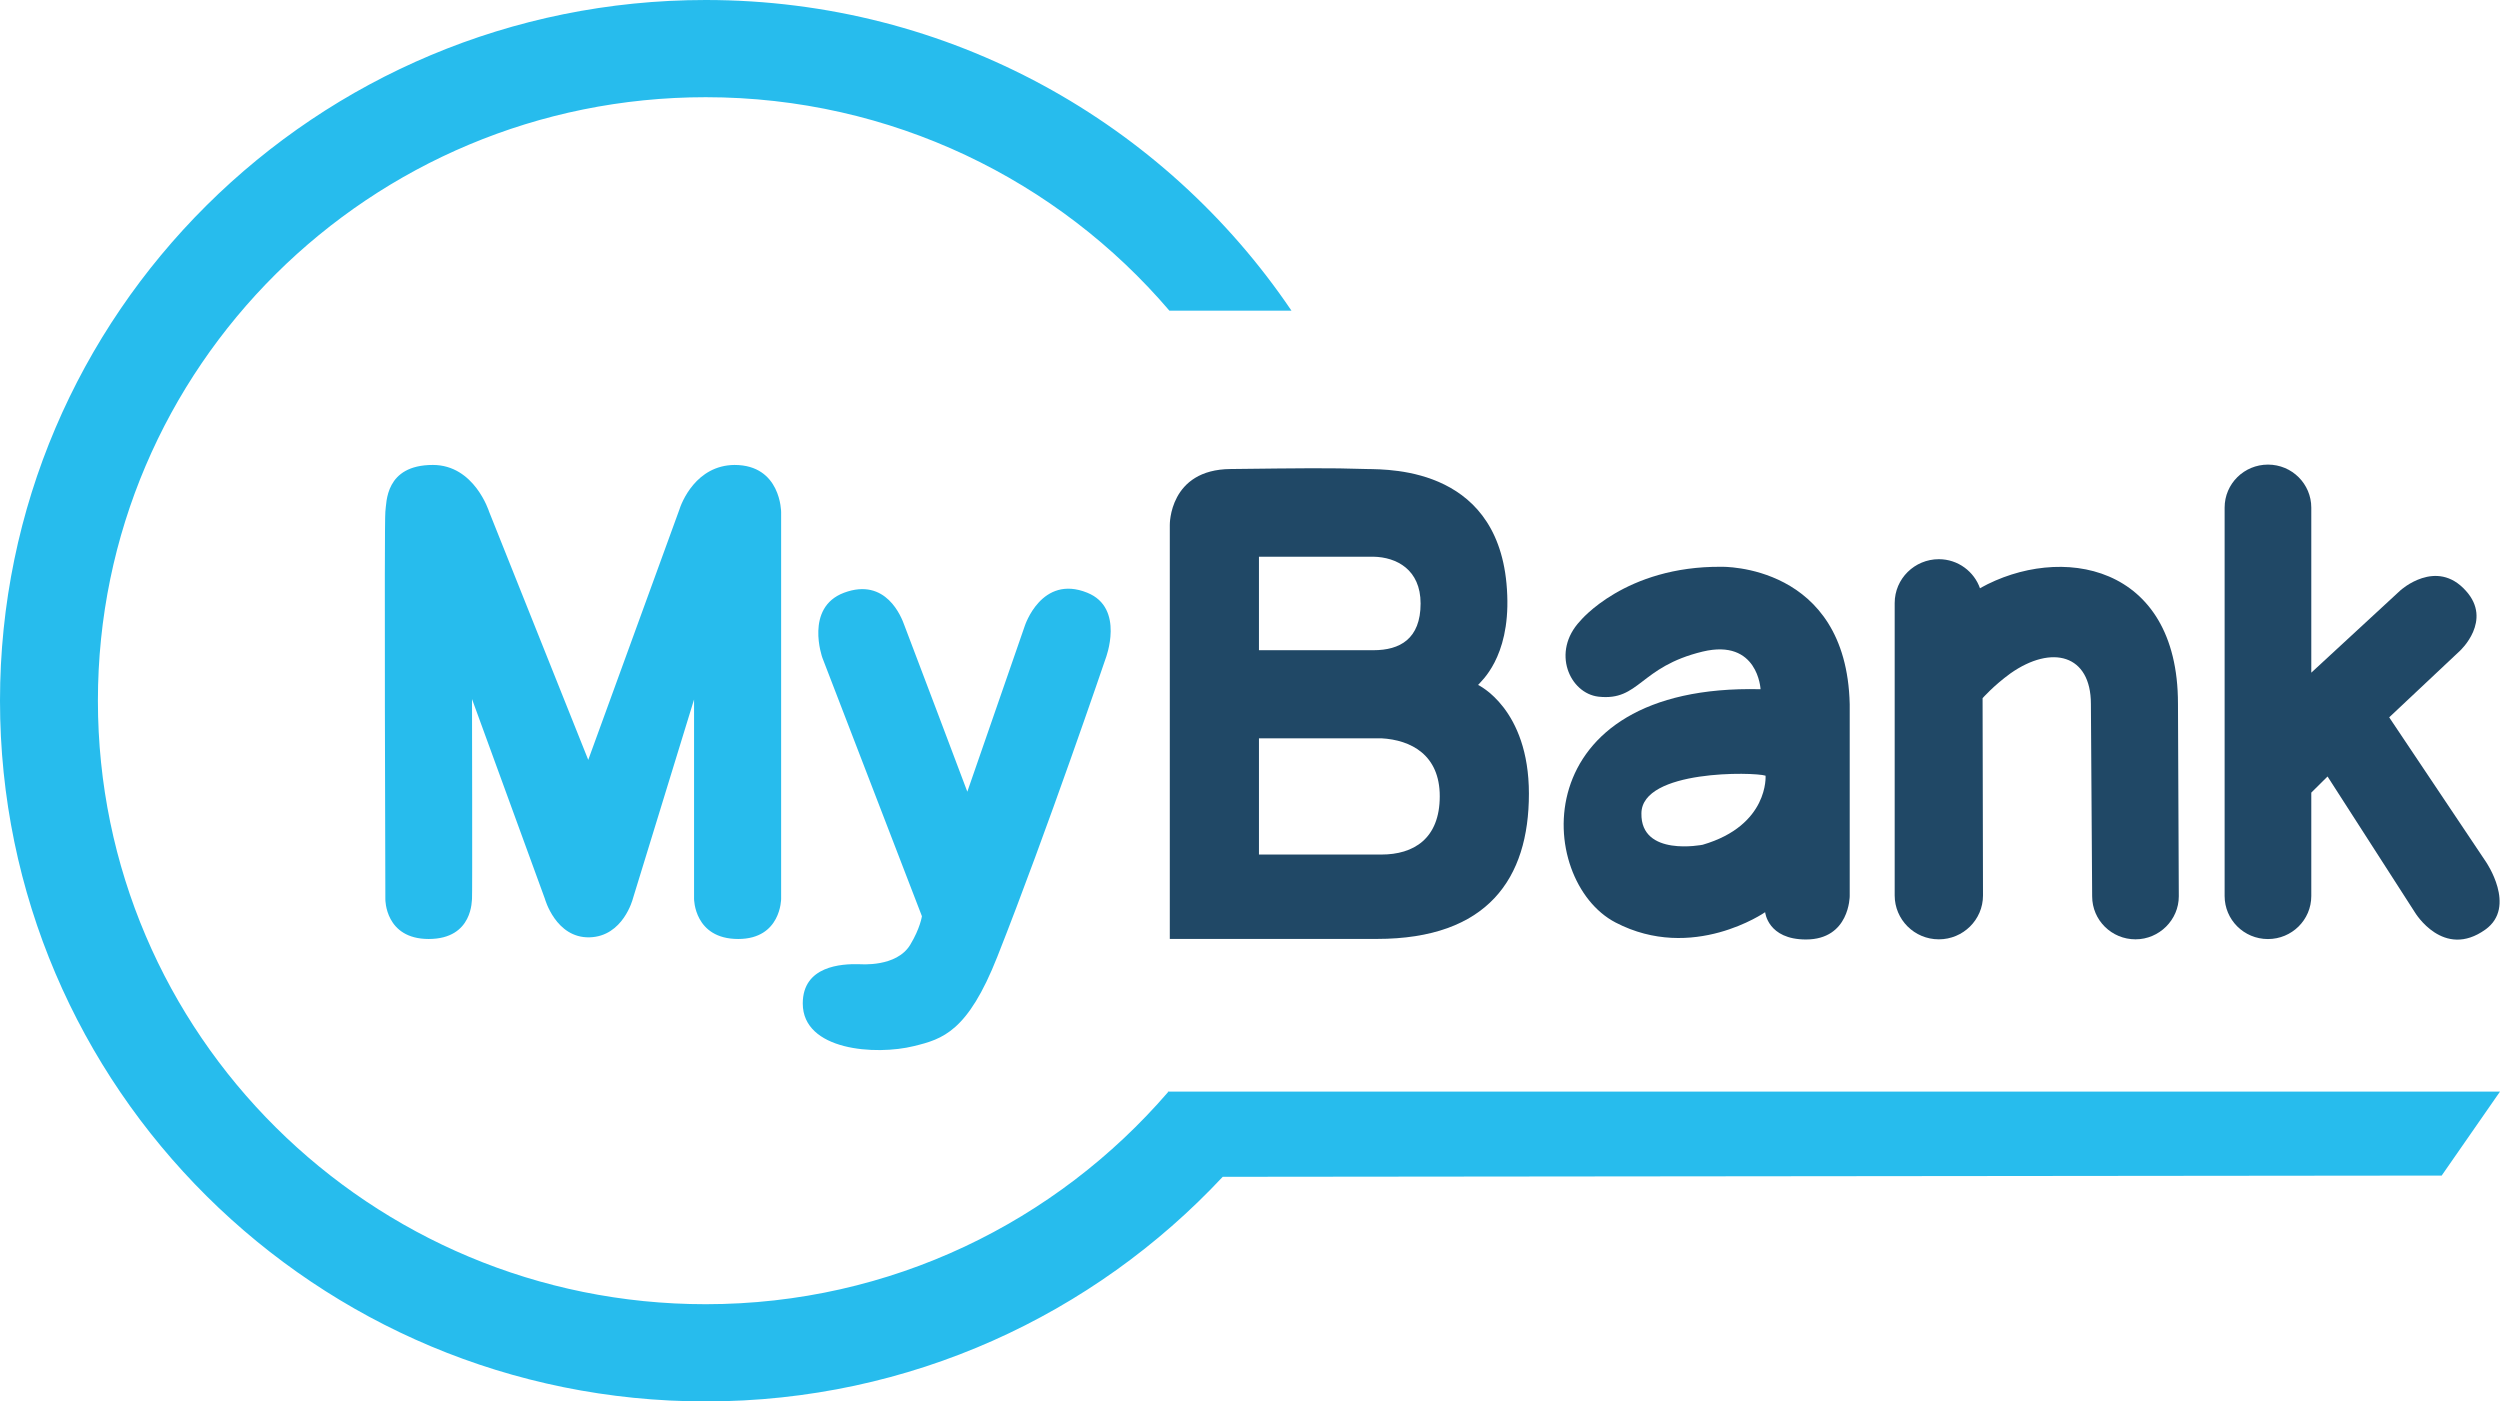 <?xml version="1.0" encoding="UTF-8"?><svg id="a" xmlns="http://www.w3.org/2000/svg" viewBox="0 0 540 302.708"><path d="M371.822,122.427c-20.785-.179-30.505,11.704-30.505,11.704-6.299,6.701-2.249,15.636,3.96,16.35,8.908.983,8.818-6.433,22.496-9.739,11.967-2.859,12.508,8.131,12.508,8.131-51.111-1.251-48.683,41.367-31.316,50.391,16.649,8.666,32.306-2.233,32.306-2.233,0,0,.54,5.897,8.817,5.897,9.449,0,9.449-9.382,9.449-9.382v-41.457c-.718-30.378-27.716-29.663-27.716-29.663ZM367.774,182.468s-13.408,2.68-13.228-6.79c.09-9.471,24.385-8.935,26.816-8.13,0-.089.81,10.721-13.588,14.921Z" fill="#204866"/><path d="M536.944,186.125l-20.878-31.182,15.298-14.385s7.107-6.523,1.258-12.955c-6.388-7.148-14.129-.089-14.129-.089l-19.255,17.78v-35.649c0-5.093-4.14-9.292-9.356-9.292-5.13,0-9.363,4.11-9.363,9.292v83.896c0,5.093,4.144,9.293,9.363,9.293,5.126,0,9.356-4.111,9.356-9.293v-22.337l3.511-3.485,18.898,29.395s6.117,10.185,15.204,3.662c6.839-4.913.093-14.652.093-14.652Z" fill="#204866"/><path d="M470.441,151.968c0-30.288-25.465-34.577-42.743-24.928v.089c-1.258-3.663-4.769-6.343-8.909-6.343-5.22,0-9.538,4.199-9.538,9.471v63.168c0,5.183,4.229,9.47,9.538,9.47,5.22,0,9.538-4.198,9.538-9.47l-.089-42.618s2.338-2.68,6.031-5.361c8.905-6.254,17.364-4.11,17.364,6.611l.272,41.546c0,5.183,4.229,9.292,9.356,9.292,5.13,0,9.359-4.198,9.359-9.292l-.179-41.636Z" fill="#204866"/><path d="M196.613,204.064c2.161-3.573,2.521-6.163,2.521-6.163l-21.507-55.842s-3.87-10.811,4.679-14.028c9.089-3.395,12.418,5.272,13.048,7.058.72,1.787,13.588,35.918,13.588,35.918l12.419-35.828s3.598-11.168,13.496-7.148c8.191,3.306,3.961,14.206,3.961,14.206,0,0-12.689,37.347-23.396,64.419-6.389,16.171-11.789,17.779-17.998,19.298-8.278,2.056-24.026.985-24.026-9.202,0-8.13,8.369-8.577,12.148-8.488.36,0,8.098.715,11.068-4.2Z" fill="#27bced"/><path d="M146.678,110.256l-19.616,53.876-21.417-53.608s-3.15-10.096-12.148-10.096c-10.348,0-9.988,8.131-10.259,10.096-.27,1.965,0,83.719,0,83.719,0,0-.09,8.577,9.359,8.577,9.718,0,9.268-8.667,9.358-8.667.09,0,0-43.154,0-43.154l15.747,43.154s2.34,8.488,9.629,8.31c7.289-.179,9.358-8.31,9.358-8.31l13.228-43.065v43.065s0,8.667,9.539,8.667c9.269,0,9.269-8.667,9.269-8.667v-83.539s0-10.186-10.078-10.186c-8.279.089-11.428,8.041-11.968,9.828-.09.179-.09.357-.09.357l.09-.357Z" fill="#27bced"/><path d="M540,235.785H252.227l.09.089c-24.116,27.966-59.839,45.836-99.882,45.836-72.528,0-131.288-58.343-131.288-130.358S79.907,20.997,152.435,20.997c40.133,0,76.127,17.958,100.152,46.103h26.366C251.598,26.625,205.166,0,152.435,0,68.209,0,0,67.814,0,151.353s68.209,151.354,152.435,151.354c44.183,0,83.865-18.764,111.671-48.516l263.296-.268,12.598-18.138Z" fill="#27bced"/><path d="M319.266,147.949c.54-.715,6.839-5.808,6.299-19.389-.99-27.43-25.015-27.161-30.324-27.25-8.548-.268-13.678-.179-29.425,0-13.318.089-13.138,12.062-13.138,12.062v89.436h44.722c23.937,0,32.846-13.045,32.846-31.361,0-18.406-10.979-23.498-10.979-23.498ZM271.935,120.252h24.745c4.95.089,10.17,2.769,10.17,10.096,0,7.684-4.5,10.096-10.17,10.096h-24.745v-20.192ZM298.391,184.581h-26.456v-25.107h26.456c6.387.358,12.596,3.574,12.596,12.509,0,9.203-5.669,12.598-12.596,12.598Z" fill="#204866"/></svg>
